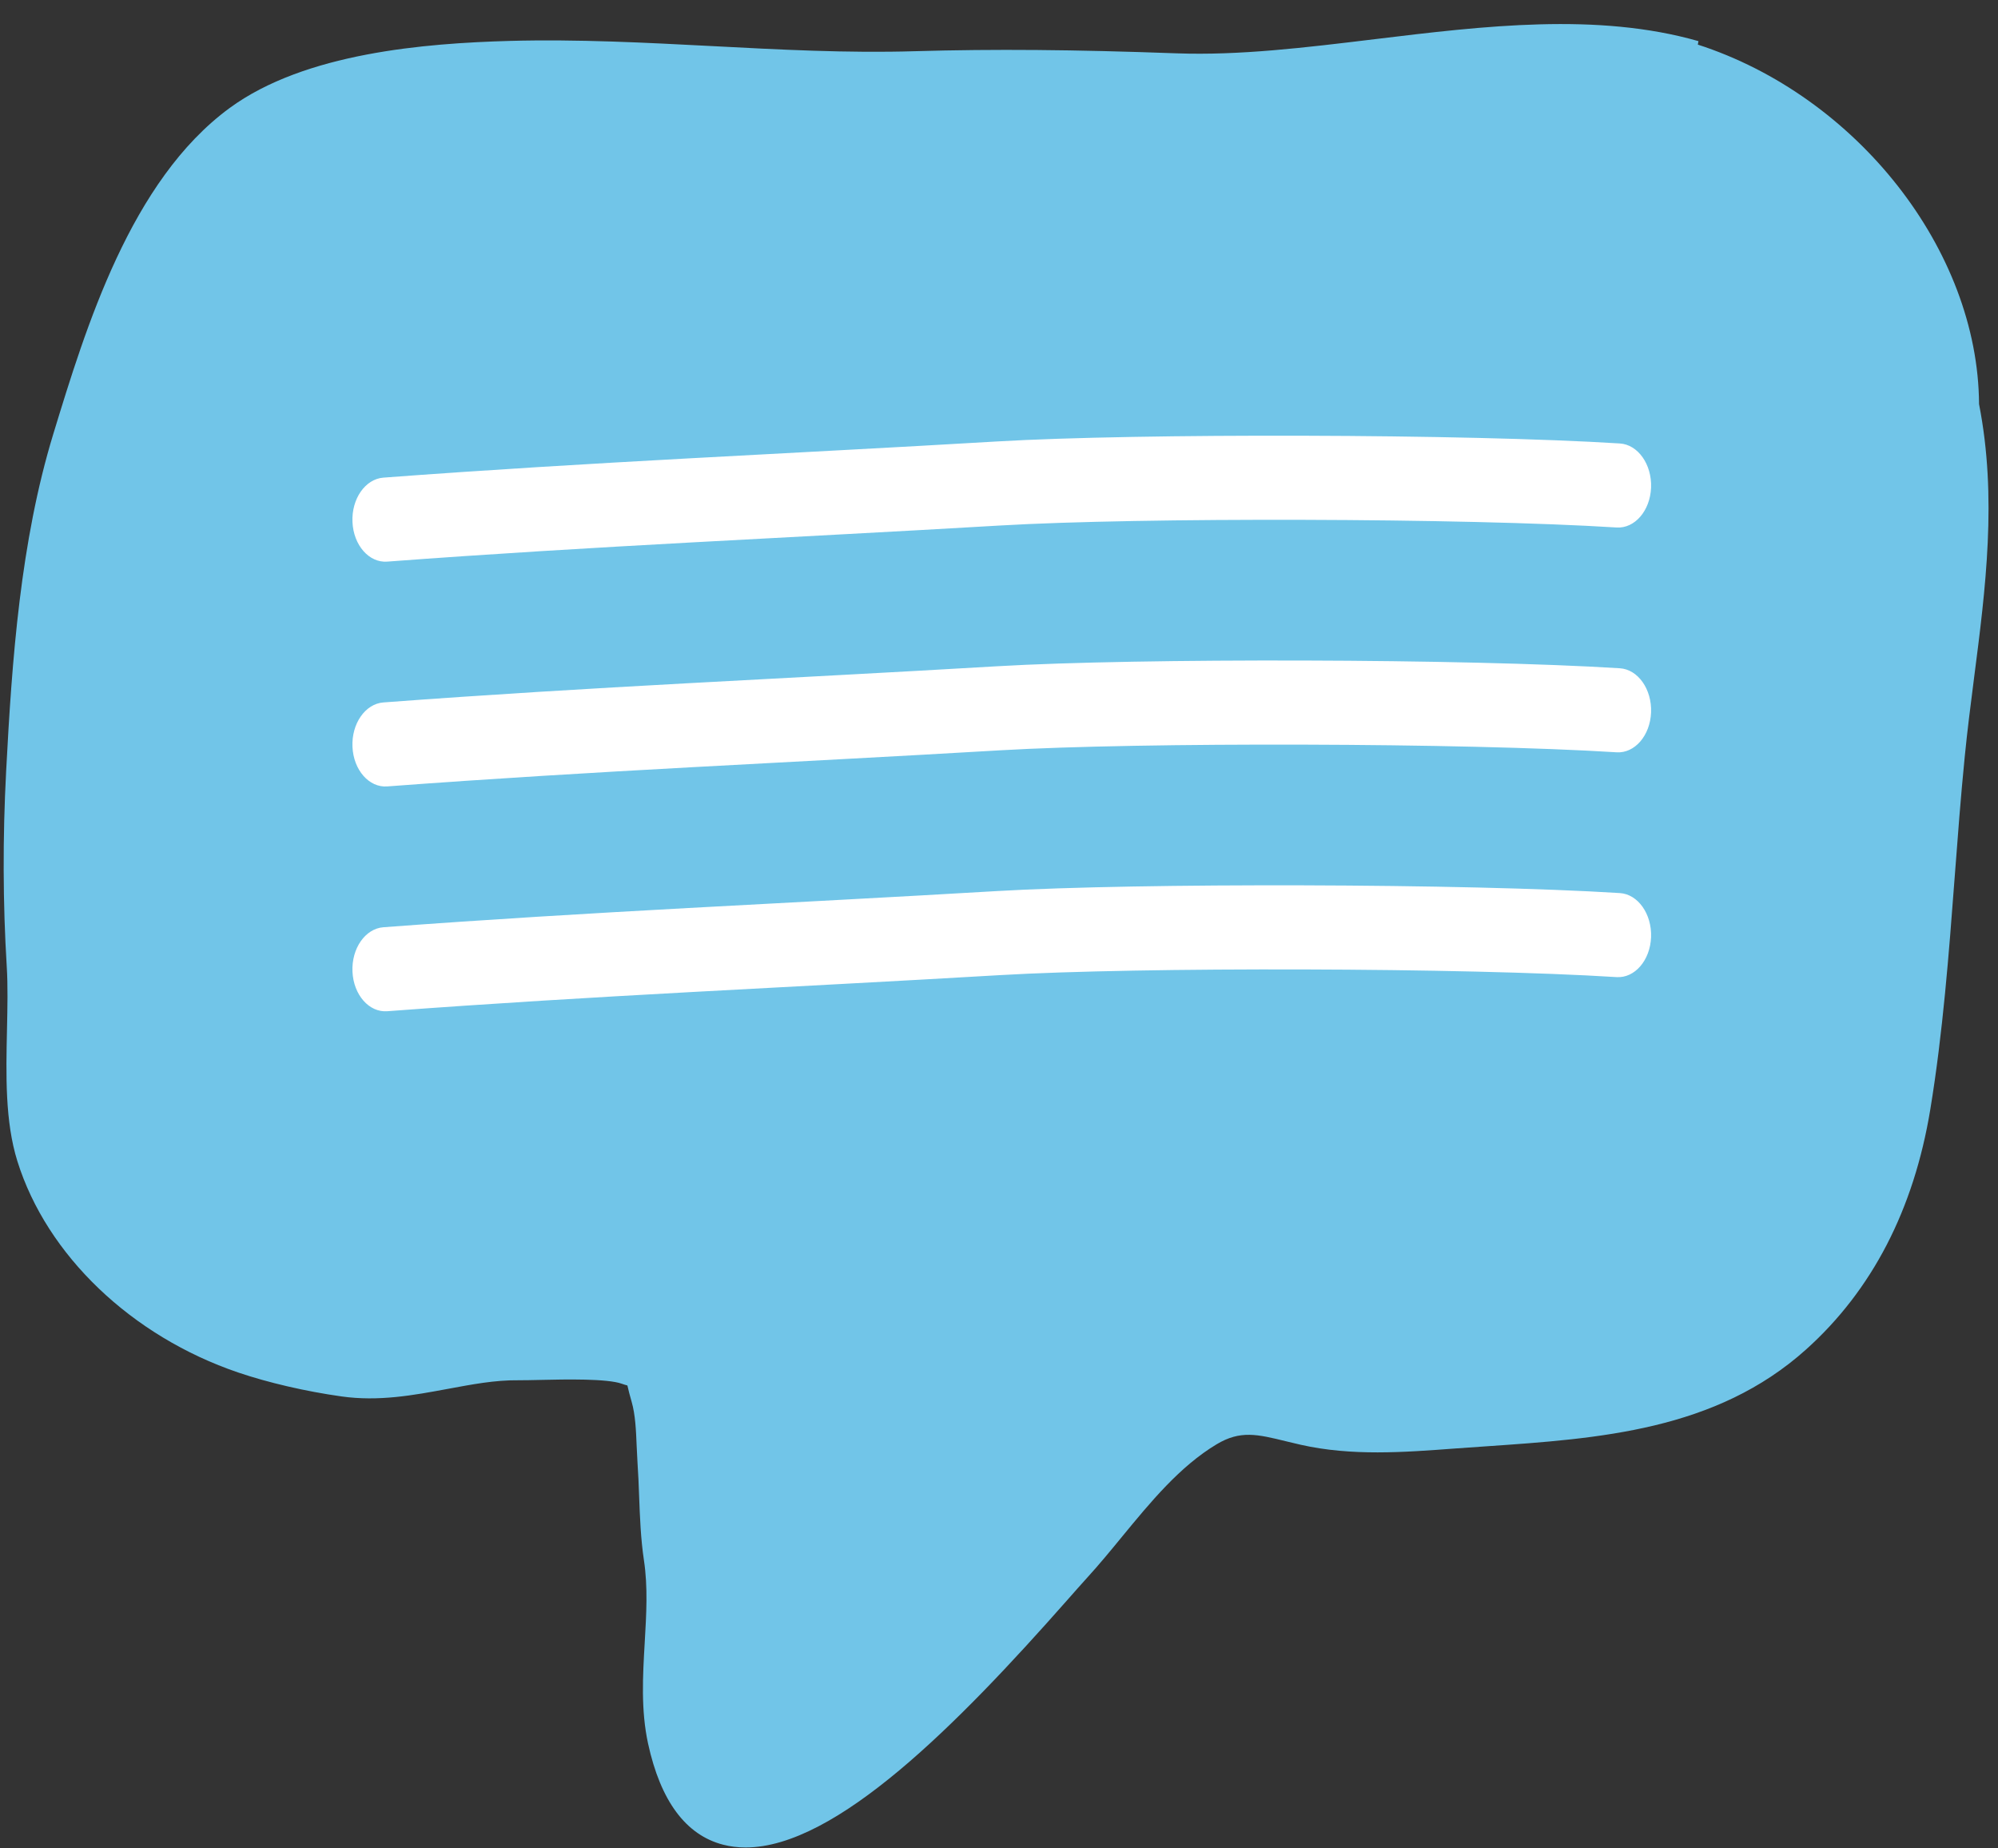 <?xml version="1.0" encoding="UTF-8"?>
<svg width="80px" height="74px" viewBox="0 0 80 74" version="1.1" xmlns="http://www.w3.org/2000/svg" xmlns:xlink="http://www.w3.org/1999/xlink">
    <rect x="0" y="0" width="80" height="74" fill="#333333" stroke="none"/>
    <title>Group 12</title>
    <g id="Pages" stroke="none" stroke-width="1" fill="none" fill-rule="evenodd">
        <g id="1.0-Home" transform="translate(-400, -2463)">
            <g id="Group-12" transform="translate(400.147, 2463.963)">
                <path d="M79.094,15.216 C79.061,9.043 74.187,2.877 67.834,0.823 L67.86,0.684 C63.808,-0.474 59.277,0.075 54.895,0.606 C52.107,0.944 49.475,1.263 46.966,1.172 C42.828,1.022 39.69,0.995 36.48,1.087 C33.779,1.168 31.036,1.022 28.381,0.883 C25.724,0.745 22.976,0.601 20.259,0.675 C16.891,0.769 12.065,1.148 9.045,3.363 C5.084,6.269 3.294,12.134 1.985,16.418 C0.671,20.724 0.332,25.443 0.099,29.907 C-0.041,32.575 -0.032,35.205 0.123,37.728 C0.171,38.503 0.152,39.352 0.133,40.251 C0.093,42.063 0.052,43.936 0.549,45.525 C1.726,49.29 5.117,52.533 9.397,53.987 C10.594,54.393 12.099,54.742 13.524,54.942 C15.014,55.153 16.407,54.895 17.753,54.646 C18.742,54.464 19.652,54.283 20.637,54.295 C20.86,54.295 21.155,54.29 21.485,54.282 C22.488,54.258 24.168,54.224 24.754,54.436 C24.832,54.464 24.905,54.486 24.974,54.504 C25.017,54.699 25.075,54.916 25.143,55.153 C25.292,55.666 25.32,56.306 25.345,56.925 C25.355,57.155 25.365,57.381 25.379,57.596 C25.41,58.039 25.427,58.482 25.443,58.926 C25.475,59.769 25.507,60.641 25.637,61.507 C25.797,62.568 25.734,63.656 25.667,64.806 C25.59,66.131 25.511,67.5 25.801,68.838 C26.301,71.137 27.312,72.501 28.804,72.888 C29.095,72.963 29.396,73 29.706,73 C33.329,73 38.204,68.062 42.567,63.117 C42.892,62.749 43.167,62.437 43.382,62.201 C43.855,61.683 44.315,61.125 44.778,60.56 C45.918,59.174 47.095,57.74 48.569,56.857 C49.514,56.291 50.199,56.457 51.337,56.736 L51.94,56.879 C53.974,57.336 56.057,57.181 58.088,57.029 L59.357,56.94 C63.877,56.63 68.551,56.309 72.169,53.062 C74.809,50.692 76.483,47.459 77.142,43.454 C77.646,40.391 77.887,37.218 78.119,34.149 C78.241,32.536 78.362,30.927 78.521,29.334 C78.625,28.278 78.76,27.225 78.895,26.174 C79.355,22.616 79.826,18.941 79.094,15.216 Z" id="Path" fill="#71C5E8"></path>
                <path d="M39.905,20.075 C45.466,19.747 58.524,19.772 64.582,20.155 C65.308,20.201 65.926,19.484 65.962,18.557 C65.997,17.628 65.437,16.836 64.712,16.791 C58.592,16.404 45.402,16.379 39.784,16.71 C31.214,17.216 23.564,17.531 15.203,18.159 C14.477,18.214 13.923,19.01 13.966,19.938 C14.008,20.867 14.632,21.576 15.358,21.521 C23.708,20.895 31.347,20.579 39.905,20.075 Z" id="Path" fill="#FFFFFF"></path>
                <path d="M39.905,29.075 C45.466,28.747 58.524,28.772 64.582,29.155 C65.308,29.201 65.926,28.484 65.962,27.557 C65.997,26.628 65.437,25.836 64.712,25.791 C58.592,25.404 45.402,25.379 39.784,25.71 C31.214,26.216 23.564,26.531 15.203,27.159 C14.477,27.214 13.923,28.01 13.966,28.938 C14.008,29.867 14.632,30.576 15.358,30.521 C23.708,29.895 31.347,29.579 39.905,29.075 Z" id="Path-Copy" fill="#FFFFFF"></path>
                <path d="M15.358,39.521 C23.708,38.895 31.347,38.579 39.905,38.075 C45.466,37.747 58.524,37.772 64.582,38.155 C65.308,38.201 65.926,37.484 65.962,36.557 C65.997,35.628 65.437,34.836 64.712,34.791 C58.592,34.404 45.402,34.379 39.784,34.71 C31.214,35.216 23.564,35.531 15.203,36.159 C14.477,36.214 13.923,37.01 13.966,37.938 C14.008,38.867 14.632,39.576 15.358,39.521 L15.358,39.521 Z" id="Path-Copy-2" fill="#FFFFFF"></path>
            </g>
        </g>
    </g>
</svg>